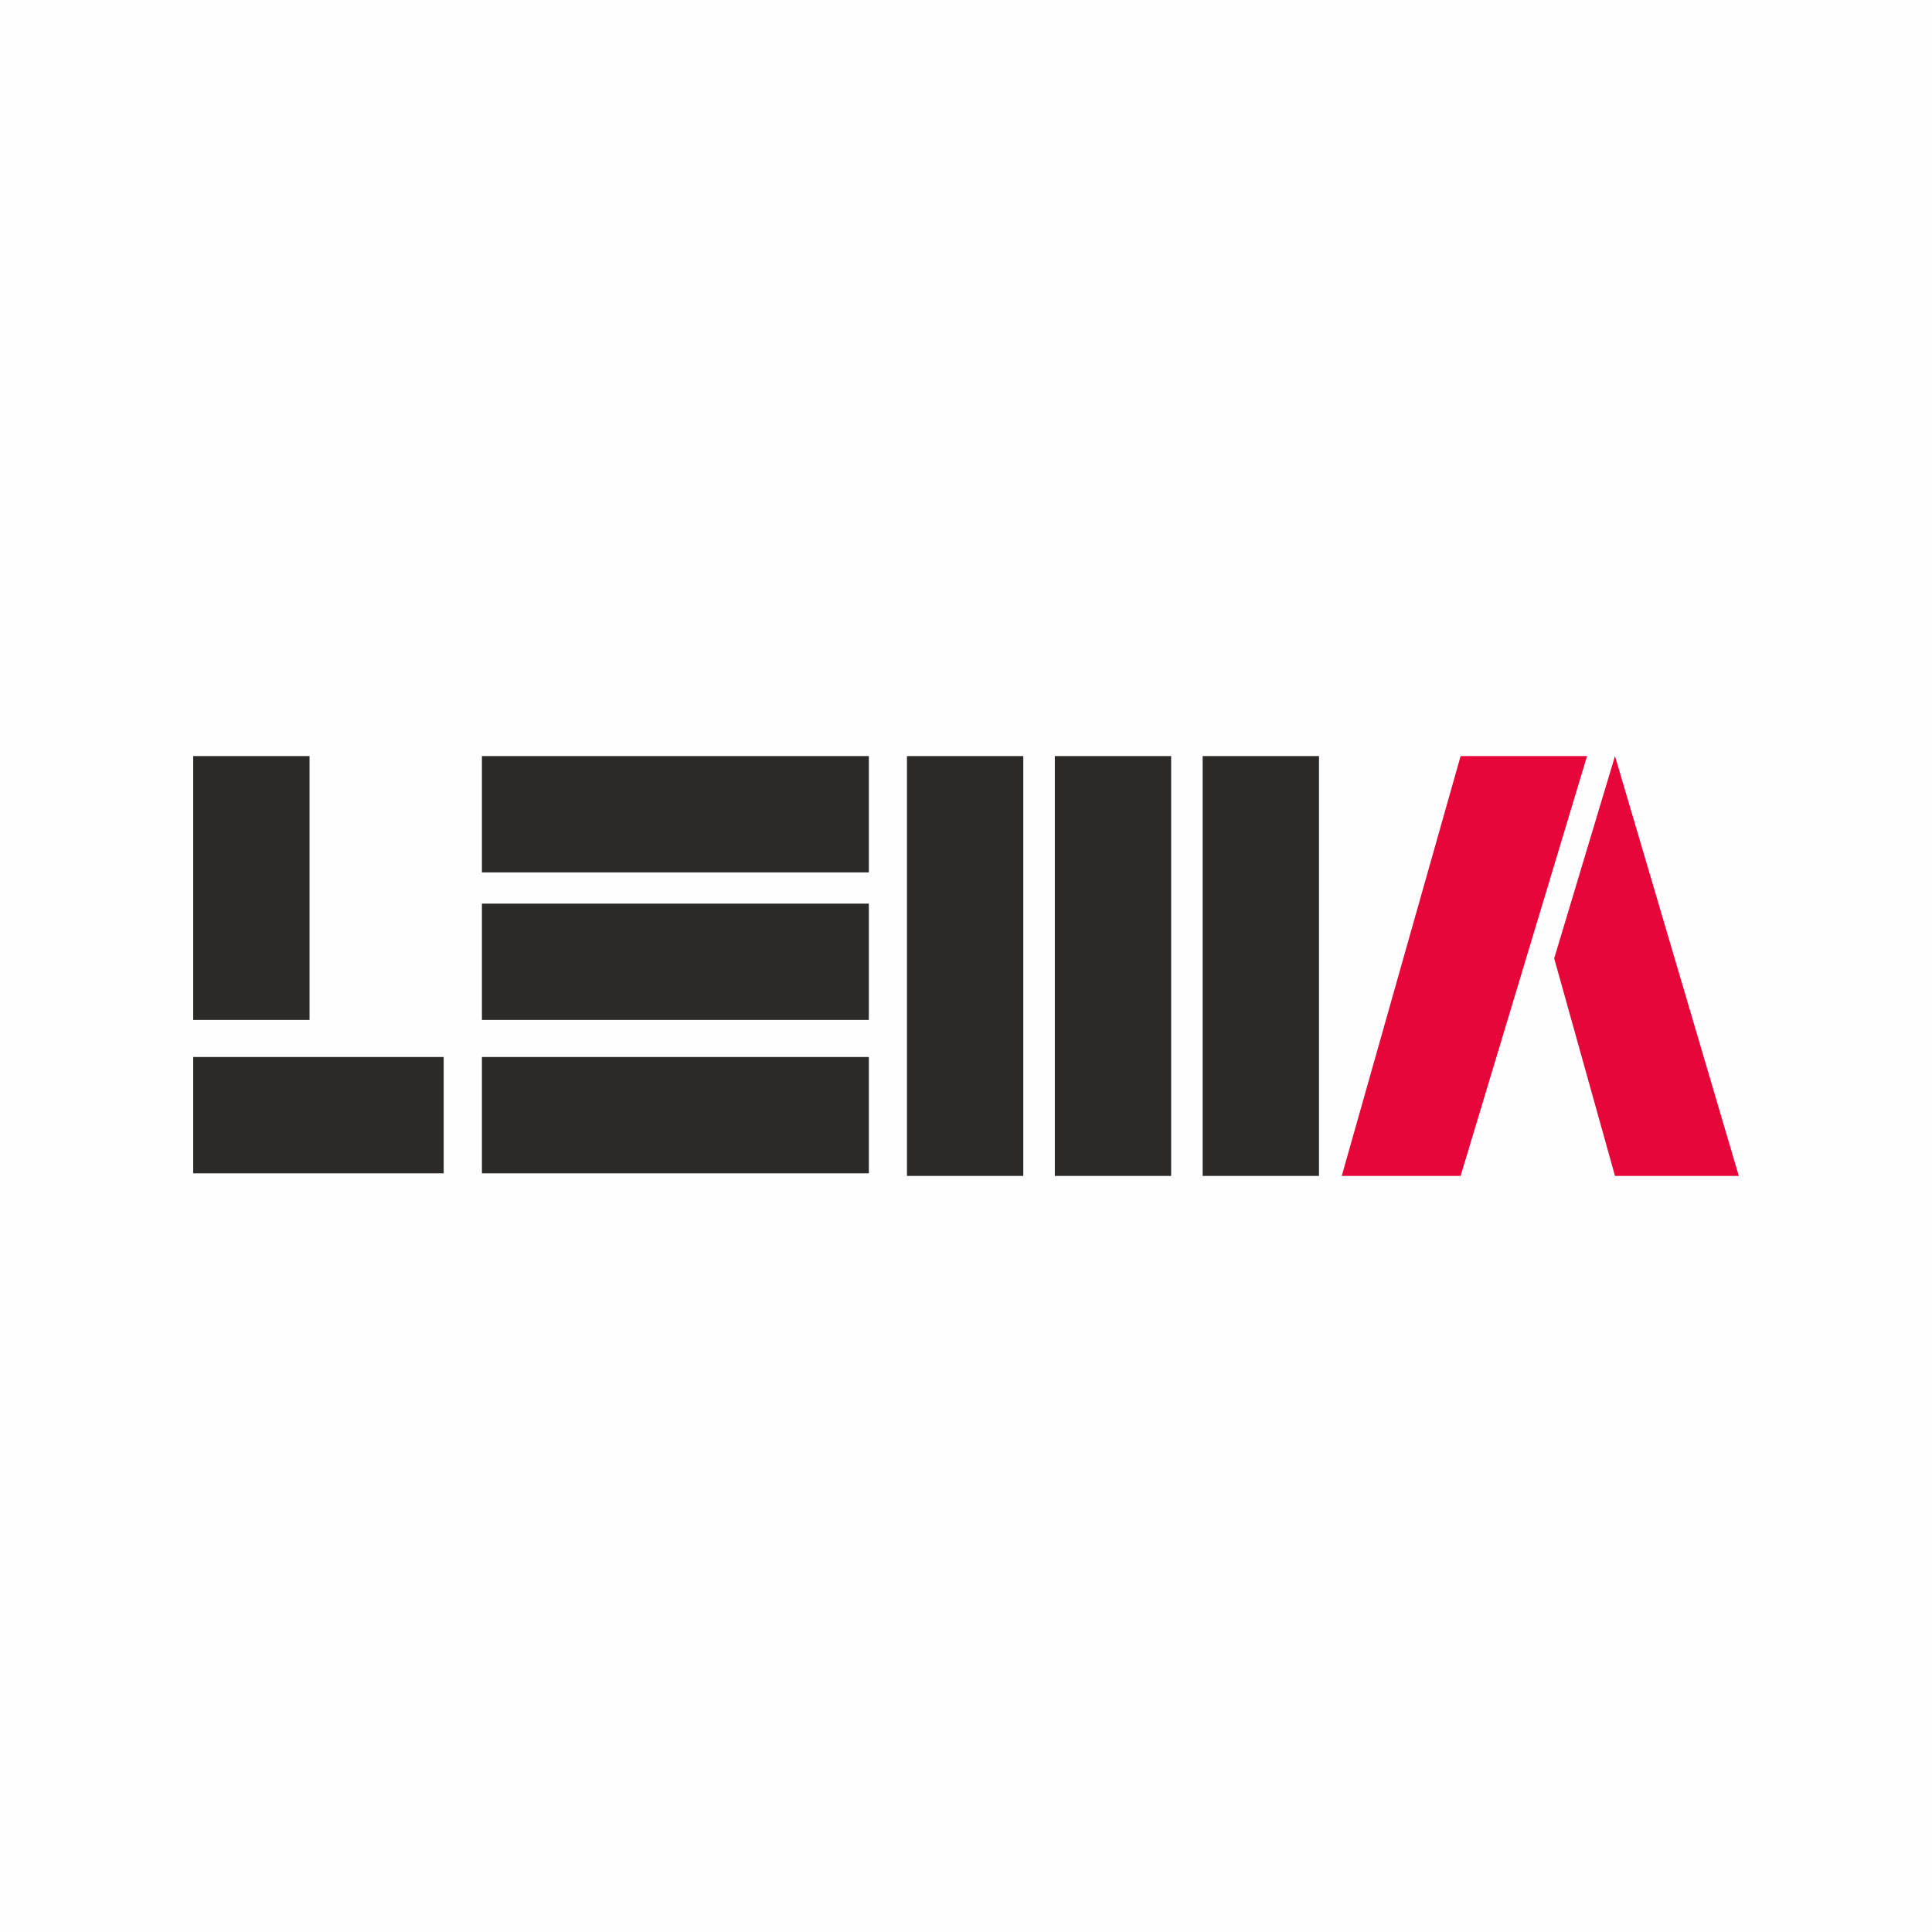 <svg xmlns="http://www.w3.org/2000/svg" xmlns:xlink="http://www.w3.org/1999/xlink" xml:space="preserve" width="50.8mm" height="50.8mm" style="shape-rendering:geometricPrecision; text-rendering:geometricPrecision; image-rendering:optimizeQuality; fill-rule:evenodd; clip-rule:evenodd" viewBox="0 0 23972.06 23972.06"> <defs>  <style type="text/css">   <![CDATA[    .fil0 {fill:#FEFEFE}    .fil2 {fill:#2B2A29}    .fil1 {fill:#E6063A}   ]]>  </style> </defs> <g id="&#x421;&#x43B;&#x43E;&#x439;_x0020_1">    <polygon class="fil0" points="-0,23972.06 23972.06,23972.06 23972.06,0 -0,0 "></polygon>  <g id="_2267500374112">   <path class="fil1" d="M19284.25 11891.46l754.36 -2510.22 1536.24 5209.58 -1536.24 0 -754.36 -2699.36zm-1161.13 -2510.22l1568.94 0 -1568.94 5209.58 -1474.75 0 1474.75 -5209.58z"></path>   <path class="fil2" d="M14922.56 9381.24l1443.42 0 0 5209.58 -1443.42 0 0 -5209.58zm-1834.48 0l1443.42 0 0 5209.58 -1443.42 0 0 -5209.58zm-1834.57 0l1443.37 0 0 5209.58 -1443.37 0 0 -5209.58zm-5273.85 5177.4l0 -1443.42 4800.92 0 0 1443.42 -4800.92 0zm0 -1902.99l0 -1443.42 4800.92 0 0 1443.42 -4800.92 0zm0 -1831.03l0 -1443.37 4800.92 0 0 1443.37 -4800.92 0zm-3582.45 3734.03l0 -1443.42 3108.02 0 0 1443.42 -3108.02 0zm0 -5177.4l1443.37 0 0 3274.4 -1443.37 0 0 -3274.4z"></path>  </g> </g></svg>